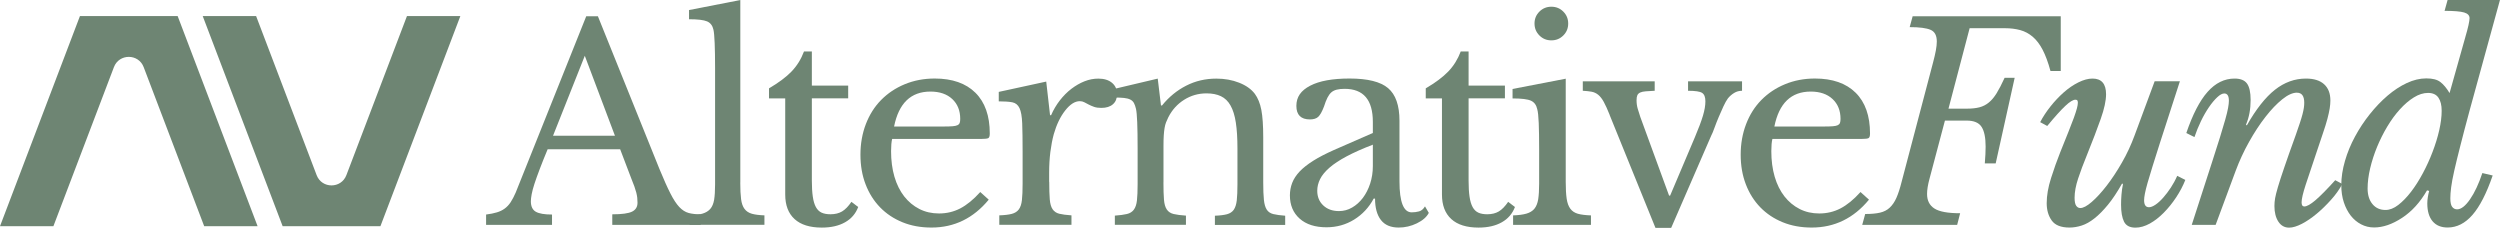<?xml version="1.0" encoding="UTF-8"?>
<svg xmlns="http://www.w3.org/2000/svg" width="417" height="38" viewBox="0 0 417 38" fill="none">
  <path d="M103.432 24.894H91.349C90.832 26.128 90.398 27.22 90.038 28.17C89.679 29.12 89.379 29.943 89.155 30.631C88.93 31.327 88.772 31.91 88.683 32.397C88.593 32.876 88.548 33.272 88.548 33.571C88.548 34.416 88.817 34.992 89.364 35.314C89.911 35.628 90.81 35.785 92.076 35.785V37.506H81.08V35.785C81.776 35.696 82.368 35.576 82.87 35.426C83.372 35.277 83.806 35.067 84.181 34.79C84.555 34.521 84.892 34.162 85.177 33.728C85.462 33.294 85.739 32.756 86.016 32.127L97.784 2.715H99.731L110.001 28.2C110.698 29.891 111.297 31.237 111.814 32.247C112.323 33.257 112.825 34.02 113.305 34.529C113.784 35.037 114.308 35.374 114.863 35.523C115.424 35.673 116.091 35.748 116.878 35.748V37.513H102.128V35.748C103.724 35.748 104.825 35.598 105.432 35.299C106.039 35 106.338 34.499 106.338 33.81C106.338 33.511 106.323 33.227 106.293 32.973C106.263 32.718 106.211 32.442 106.136 32.135C106.061 31.836 105.956 31.499 105.821 31.118C105.687 30.744 105.514 30.295 105.305 29.786L103.447 24.909L103.432 24.894ZM92.256 22.635H102.57L97.544 9.305L92.248 22.635H92.256Z" fill="#6E8573"></path>
  <path d="M123.477 30.453C123.477 31.597 123.522 32.517 123.612 33.213C123.702 33.909 123.889 34.447 124.181 34.836C124.466 35.225 124.878 35.502 125.402 35.651C125.927 35.801 126.631 35.891 127.507 35.921V37.499H115.02V35.921C115.926 35.891 116.646 35.794 117.192 35.629C117.732 35.465 118.166 35.203 118.481 34.836C118.795 34.477 119.005 33.968 119.117 33.325C119.222 32.674 119.275 31.829 119.275 30.774V11.296C119.275 9.672 119.252 8.303 119.207 7.204C119.162 6.104 119.095 5.356 119.005 4.967C118.855 4.272 118.503 3.808 117.941 3.568C117.38 3.329 116.383 3.209 114.93 3.209V1.676L123.485 0.008V30.46L123.477 30.453Z" fill="#6E8573"></path>
  <path d="M128.271 16.403V14.735C129.867 13.8 131.125 12.865 132.024 11.93C132.923 10.995 133.62 9.88 134.106 8.586H135.417V14.278H141.477V16.403H135.417V30.137C135.417 31.192 135.47 32.082 135.575 32.8C135.679 33.525 135.852 34.101 136.091 34.543C136.331 34.977 136.653 35.291 137.043 35.47C137.432 35.65 137.934 35.739 138.533 35.739C139.29 35.739 139.927 35.582 140.459 35.268C140.983 34.954 141.507 34.416 142.017 33.667L143.148 34.528C142.728 35.642 141.994 36.495 140.953 37.078C139.912 37.669 138.623 37.961 137.08 37.961C135.088 37.961 133.575 37.49 132.533 36.54C131.492 35.59 130.975 34.228 130.975 32.448V16.41H128.264L128.271 16.403Z" fill="#6E8573"></path>
  <path d="M164.923 33.302C162.361 36.406 159.178 37.955 155.372 37.955C153.589 37.955 151.979 37.663 150.533 37.072C149.088 36.481 147.844 35.658 146.803 34.589C145.762 33.519 144.953 32.24 144.383 30.751C143.807 29.263 143.522 27.61 143.522 25.799C143.522 23.989 143.822 22.261 144.428 20.69C145.028 19.127 145.882 17.78 146.983 16.666C148.084 15.551 149.395 14.676 150.915 14.048C152.436 13.419 154.106 13.098 155.912 13.098C158.84 13.098 161.103 13.891 162.698 15.469C164.294 17.047 165.095 19.321 165.095 22.268C165.095 22.687 165.013 22.949 164.848 23.039C164.683 23.129 164.294 23.174 163.694 23.174H148.81C148.75 23.413 148.706 23.705 148.676 24.056C148.646 24.4 148.631 24.789 148.631 25.208C148.631 26.772 148.818 28.2 149.192 29.48C149.567 30.759 150.114 31.851 150.818 32.756C151.53 33.661 152.368 34.357 153.35 34.858C154.331 35.359 155.425 35.606 156.631 35.606C157.897 35.606 159.073 35.329 160.159 34.768C161.245 34.207 162.361 33.302 163.507 32.03L164.908 33.294L164.923 33.302ZM157.455 21.102C158.054 21.102 158.541 21.087 158.9 21.057C159.26 21.027 159.537 20.967 159.717 20.877C159.897 20.787 160.016 20.66 160.076 20.496C160.136 20.331 160.166 20.114 160.166 19.837C160.166 18.454 159.724 17.346 158.833 16.516C157.942 15.686 156.728 15.274 155.192 15.274C151.934 15.274 149.912 17.219 149.133 21.102H157.462H157.455Z" fill="#6E8573"></path>
  <path d="M175.013 30.318C175.013 31.552 175.043 32.532 175.103 33.258C175.163 33.983 175.32 34.529 175.575 34.903C175.829 35.278 176.204 35.532 176.683 35.651C177.163 35.771 177.844 35.861 178.721 35.921V37.499H166.683V35.921C167.56 35.891 168.249 35.809 168.766 35.674C169.275 35.539 169.672 35.292 169.942 34.926C170.211 34.559 170.384 34.043 170.458 33.37C170.533 32.697 170.571 31.784 170.571 30.64V25.351C170.571 23.302 170.548 21.708 170.503 20.564C170.458 19.419 170.309 18.574 170.054 18.035C169.799 17.497 169.395 17.168 168.855 17.063C168.309 16.958 167.56 16.906 166.593 16.906V15.328L174.511 13.607L175.148 19.21H175.327C175.717 18.305 176.211 17.482 176.796 16.726C177.387 15.971 178.024 15.335 178.721 14.804C179.417 14.28 180.136 13.861 180.893 13.562C181.65 13.263 182.414 13.113 183.2 13.113C184.166 13.113 184.923 13.345 185.485 13.816C186.039 14.28 186.324 14.909 186.324 15.694C186.324 16.42 186.099 16.981 185.642 17.384C185.193 17.788 184.541 17.998 183.695 17.998C183.215 17.998 182.803 17.938 182.474 17.818C182.144 17.699 181.844 17.572 181.59 17.437C181.335 17.302 181.095 17.175 180.863 17.055C180.638 16.936 180.391 16.876 180.114 16.876C179.297 16.876 178.489 17.392 177.672 18.432C176.856 19.471 176.226 20.788 175.769 22.389C175.53 23.264 175.342 24.252 175.2 25.351C175.065 26.451 174.998 27.603 174.998 28.807V30.34L175.013 30.318Z" fill="#6E8573"></path>
  <path d="M194.062 30.408C194.062 31.642 194.092 32.614 194.152 33.325C194.212 34.036 194.369 34.574 194.624 34.948C194.879 35.322 195.261 35.577 195.755 35.696C196.257 35.816 196.938 35.906 197.815 35.966V37.499H185.957V35.966C186.804 35.906 187.47 35.816 187.972 35.696C188.474 35.577 188.856 35.337 189.126 34.971C189.395 34.612 189.568 34.096 189.642 33.437C189.717 32.772 189.755 31.874 189.755 30.729V24.723C189.755 21.14 189.665 18.955 189.485 18.17C189.395 17.781 189.283 17.452 189.148 17.198C189.013 16.943 188.811 16.749 188.534 16.607C188.264 16.472 187.912 16.382 187.493 16.337C187.073 16.292 186.526 16.27 185.867 16.27V14.826L193.111 13.113L193.65 17.587H193.83C194.976 16.173 196.317 15.073 197.86 14.288C199.395 13.502 201.073 13.113 202.886 13.113C204.272 13.113 205.538 13.338 206.684 13.794C207.83 14.243 208.706 14.864 209.306 15.649C209.815 16.345 210.182 17.235 210.392 18.334C210.601 19.434 210.706 20.945 210.706 22.875V30.423C210.706 31.657 210.744 32.629 210.819 33.34C210.894 34.051 211.051 34.589 211.291 34.963C211.53 35.337 211.905 35.592 212.399 35.711C212.901 35.831 213.553 35.921 214.369 35.981V37.514H202.646V35.981C203.493 35.951 204.159 35.868 204.661 35.734C205.156 35.599 205.538 35.352 205.792 34.986C206.047 34.619 206.212 34.103 206.294 33.43C206.369 32.749 206.407 31.859 206.407 30.744V24.783C206.407 23.062 206.317 21.618 206.137 20.444C205.957 19.27 205.665 18.32 205.253 17.602C204.849 16.876 204.309 16.36 203.65 16.046C202.991 15.731 202.189 15.574 201.253 15.574C199.897 15.574 198.654 15.926 197.523 16.637C196.392 17.347 195.508 18.32 194.879 19.554C194.729 19.853 194.601 20.145 194.496 20.414C194.392 20.683 194.309 21.005 194.249 21.364C194.189 21.723 194.144 22.142 194.114 22.606C194.084 23.07 194.069 23.668 194.069 24.394V30.445L194.062 30.408Z" fill="#6E8573"></path>
  <path d="M228.991 22.186V20.331C228.991 16.658 227.426 14.818 224.287 14.818C223.77 14.818 223.336 14.863 222.976 14.953C222.617 15.043 222.309 15.192 222.07 15.402C221.83 15.611 221.613 15.918 221.41 16.307C221.216 16.696 221.028 17.182 220.849 17.75C220.519 18.626 220.19 19.202 219.875 19.493C219.56 19.778 219.096 19.92 218.497 19.92C216.991 19.92 216.234 19.164 216.234 17.661C216.234 16.157 217.006 15.095 218.542 14.294C220.077 13.494 222.264 13.098 225.103 13.098C228.122 13.098 230.264 13.629 231.53 14.698C232.796 15.768 233.433 17.586 233.433 20.144V30.265C233.433 33.698 234.115 35.419 235.471 35.419C235.89 35.419 236.302 35.367 236.692 35.262C237.081 35.157 237.418 34.88 237.688 34.424L238.325 35.509C237.965 36.204 237.298 36.78 236.332 37.252C235.366 37.723 234.354 37.955 233.298 37.955C231.972 37.955 230.984 37.536 230.332 36.691C229.68 35.845 229.358 34.656 229.358 33.123H229.133C228.347 34.596 227.261 35.763 225.875 36.623C224.489 37.483 222.946 37.91 221.261 37.91C219.358 37.91 217.867 37.431 216.781 36.466C215.695 35.501 215.156 34.207 215.156 32.584C215.156 31.858 215.283 31.17 215.538 30.504C215.792 29.846 216.212 29.21 216.781 28.604C217.351 28.006 218.107 27.407 219.043 26.817C219.98 26.226 221.126 25.635 222.482 25.029L228.999 22.179L228.991 22.186ZM228.991 24.131C227.268 24.797 225.815 25.44 224.624 26.076C223.433 26.712 222.474 27.34 221.748 27.976C221.021 28.612 220.504 29.24 220.19 29.876C219.875 30.512 219.718 31.155 219.718 31.821C219.718 32.816 220.047 33.631 220.714 34.26C221.381 34.888 222.249 35.209 223.336 35.209C224.122 35.209 224.849 35.015 225.53 34.618C226.212 34.23 226.804 33.691 227.321 33.018C227.83 32.337 228.242 31.544 228.542 30.624C228.841 29.704 228.991 28.732 228.991 27.707V24.139V24.131Z" fill="#6E8573"></path>
  <path d="M237.815 16.403V14.735C239.411 13.8 240.669 12.865 241.568 11.93C242.467 10.995 243.163 9.88 243.65 8.586H244.961V14.278H251.021V16.403H244.961V30.137C244.961 31.192 245.014 32.082 245.119 32.8C245.223 33.525 245.396 34.101 245.635 34.543C245.875 34.977 246.197 35.291 246.587 35.47C246.976 35.65 247.478 35.739 248.077 35.739C248.834 35.739 249.471 35.582 250.002 35.268C250.527 34.954 251.051 34.416 251.561 33.667L252.692 34.528C252.272 35.642 251.538 36.495 250.497 37.078C249.456 37.669 248.167 37.961 246.624 37.961C244.632 37.961 243.119 37.49 242.077 36.54C241.036 35.59 240.519 34.228 240.519 32.448V16.41H237.808L237.815 16.403Z" fill="#6E8573"></path>
  <path d="M261.163 30.317C261.163 31.491 261.216 32.434 261.321 33.144C261.426 33.855 261.628 34.408 261.935 34.82C262.235 35.224 262.662 35.508 263.201 35.658C263.74 35.807 264.467 35.897 265.373 35.927V37.505H252.384V35.927C253.291 35.897 254.025 35.8 254.602 35.635C255.171 35.471 255.62 35.201 255.935 34.82C256.25 34.438 256.459 33.915 256.572 33.242C256.676 32.561 256.729 31.701 256.729 30.646V24.864C256.729 23.121 256.706 21.677 256.662 20.547C256.617 19.418 256.534 18.64 256.414 18.221C256.265 17.525 255.92 17.054 255.373 16.8C254.826 16.546 253.808 16.418 252.294 16.418V14.84L261.163 13.127V30.339V30.317ZM255.957 3.926C255.957 3.141 256.227 2.483 256.774 1.936C257.313 1.398 257.98 1.121 258.766 1.121C259.553 1.121 260.212 1.39 260.759 1.936C261.306 2.483 261.575 3.141 261.575 3.926C261.575 4.712 261.306 5.37 260.759 5.916C260.212 6.462 259.553 6.731 258.766 6.731C257.98 6.731 257.321 6.462 256.774 5.916C256.235 5.37 255.957 4.712 255.957 3.926Z" fill="#6E8573"></path>
  <path d="M268.49 19.158C268.13 18.253 267.801 17.535 267.516 17.011C267.231 16.487 266.917 16.083 266.587 15.814C266.257 15.545 265.883 15.373 265.478 15.298C265.074 15.223 264.58 15.171 264.01 15.141V13.562H276.003V15.141C275.396 15.171 274.902 15.201 274.512 15.231C274.123 15.261 273.808 15.328 273.583 15.433C273.359 15.537 273.201 15.687 273.111 15.881C273.022 16.076 272.977 16.353 272.977 16.719C272.977 17.235 273.044 17.714 273.179 18.163C273.314 18.612 273.456 19.068 273.606 19.517L278.4 32.622H278.58L282.7 22.905C283.336 21.402 283.786 20.198 284.055 19.292C284.325 18.387 284.46 17.594 284.46 16.899C284.46 16.203 284.28 15.739 283.921 15.5C283.561 15.261 282.774 15.141 281.568 15.141V13.562H290.572V15.141C290.093 15.141 289.651 15.261 289.261 15.5C288.872 15.739 288.52 16.038 288.22 16.405C287.98 16.734 287.726 17.183 287.471 17.736C287.216 18.297 286.954 18.873 286.7 19.479C286.445 20.085 286.205 20.676 285.995 21.267C285.786 21.858 285.591 22.329 285.404 22.689L278.752 38.008H276.13L268.482 19.165L268.49 19.158Z" fill="#6E8573"></path>
  <path d="M311.748 33.302C309.186 36.406 306.003 37.955 302.197 37.955C300.415 37.955 298.804 37.663 297.358 37.072C295.913 36.481 294.669 35.658 293.628 34.589C292.587 33.519 291.778 32.24 291.209 30.751C290.632 29.263 290.347 27.61 290.347 25.799C290.347 23.989 290.647 22.261 291.254 20.69C291.853 19.127 292.707 17.78 293.808 16.666C294.909 15.551 296.22 14.676 297.741 14.048C299.261 13.419 300.932 13.098 302.737 13.098C305.666 13.098 307.928 13.891 309.523 15.469C311.119 17.047 311.92 19.321 311.92 22.268C311.92 22.687 311.838 22.949 311.673 23.039C311.508 23.129 311.119 23.174 310.52 23.174H295.636C295.576 23.413 295.531 23.705 295.501 24.056C295.471 24.4 295.456 24.789 295.456 25.208C295.456 26.772 295.643 28.2 296.018 29.48C296.392 30.759 296.939 31.851 297.643 32.756C298.355 33.661 299.194 34.357 300.175 34.858C301.156 35.359 302.25 35.606 303.456 35.606C304.722 35.606 305.898 35.329 306.984 34.768C308.07 34.207 309.186 33.302 310.332 32.03L311.733 33.294L311.748 33.302ZM304.287 21.102C304.887 21.102 305.374 21.087 305.733 21.057C306.093 21.027 306.37 20.967 306.55 20.877C306.729 20.787 306.849 20.66 306.909 20.496C306.969 20.331 306.999 20.114 306.999 19.837C306.999 18.454 306.557 17.346 305.666 16.516C304.774 15.686 303.561 15.274 302.025 15.274C298.767 15.274 296.744 17.219 295.965 21.102H304.295H304.287Z" fill="#6E8573"></path>
  <path d="M311.119 35.696C312.115 35.696 312.939 35.621 313.583 35.471C314.235 35.322 314.775 35.045 315.209 34.633C315.643 34.229 316.018 33.683 316.318 33.01C316.617 32.329 316.909 31.454 317.179 30.37L322.43 10.442C322.64 9.657 322.797 8.983 322.902 8.407C323.007 7.839 323.059 7.338 323.059 6.919C323.059 5.924 322.715 5.273 322.018 4.974C321.321 4.675 320.16 4.525 318.535 4.525L319.029 2.715H343.734V11.841H342.018C341.629 10.397 341.187 9.215 340.707 8.295C340.228 7.375 339.674 6.657 339.052 6.126C338.43 5.602 337.741 5.228 336.969 5.019C336.198 4.809 335.344 4.705 334.415 4.705H328.535L325.007 18.124H328.085C328.902 18.124 329.591 18.049 330.168 17.9C330.745 17.75 331.262 17.488 331.726 17.107C332.19 16.733 332.632 16.209 333.037 15.551C333.441 14.885 333.891 14.033 334.37 12.978H336.048L332.88 27.258H331.067C331.157 26.173 331.202 25.238 331.202 24.453C331.202 22.949 330.977 21.849 330.52 21.154C330.071 20.458 329.239 20.114 328.033 20.114H324.415L321.838 29.831C321.569 30.826 321.434 31.671 321.434 32.359C321.434 33.444 321.838 34.252 322.655 34.776C323.471 35.307 324.902 35.568 326.954 35.568L326.453 37.513H310.617L311.112 35.703L311.119 35.696Z" fill="#6E8573"></path>
  <path d="M346.999 34.701C347.479 34.701 348.116 34.364 348.902 33.684C349.689 33.003 350.513 32.105 351.389 30.976C352.265 29.846 353.112 28.56 353.943 27.109C354.775 25.665 355.471 24.154 356.048 22.59L359.397 13.554H363.606L360.258 23.9C359.779 25.403 359.367 26.697 359.037 27.767C358.707 28.837 358.43 29.742 358.221 30.475C358.011 31.215 357.861 31.814 357.771 32.285C357.681 32.749 357.636 33.123 357.636 33.392C357.636 34.178 357.906 34.566 358.453 34.566C358.752 34.566 359.119 34.424 359.539 34.14C359.958 33.856 360.393 33.459 360.827 32.966C361.262 32.472 361.689 31.911 362.093 31.298C362.498 30.677 362.857 30.026 363.157 29.33L364.513 30.011C364.123 31.006 363.606 31.978 362.977 32.928C362.348 33.878 361.659 34.731 360.917 35.479C360.176 36.235 359.404 36.833 358.588 37.289C357.771 37.738 356.97 37.97 356.191 37.97C355.254 37.97 354.625 37.641 354.288 36.975C353.958 36.309 353.793 35.367 353.793 34.125C353.793 33.617 353.816 33.063 353.861 32.472C353.906 31.881 353.988 31.305 354.108 30.729L353.973 30.594C353.157 32.038 352.37 33.227 351.599 34.163C350.827 35.098 350.086 35.853 349.359 36.422C348.632 36.998 347.928 37.394 347.232 37.618C346.535 37.843 345.861 37.955 345.194 37.955C343.778 37.955 342.79 37.566 342.228 36.781C341.666 35.995 341.389 35.038 341.389 33.886C341.389 32.622 341.629 31.23 342.115 29.704C342.595 28.186 343.112 26.742 343.651 25.388C344.198 24.034 344.655 22.89 345.029 21.955C345.404 21.02 345.711 20.234 345.936 19.606C346.16 18.977 346.325 18.461 346.43 18.072C346.535 17.683 346.587 17.362 346.587 17.122C346.587 17.003 346.565 16.89 346.52 16.786C346.475 16.681 346.363 16.629 346.183 16.629C345.793 16.629 345.224 16.973 344.49 17.669C343.748 18.364 342.745 19.479 341.479 21.012L340.303 20.376C340.752 19.501 341.329 18.633 342.018 17.758C342.715 16.883 343.449 16.105 344.235 15.409C345.022 14.714 345.831 14.16 346.677 13.741C347.524 13.322 348.303 13.105 349.029 13.105C350.535 13.105 351.292 13.981 351.292 15.724C351.292 16.778 350.999 18.14 350.408 19.815C349.816 21.491 349.059 23.481 348.123 25.8C347.516 27.273 347.022 28.605 346.632 29.779C346.243 30.953 346.041 32.023 346.041 32.988C346.041 33.624 346.131 34.065 346.31 34.32C346.49 34.574 346.715 34.701 346.992 34.701H346.999Z" fill="#6E8573"></path>
  <path d="M383.15 15.454C382.423 15.454 381.607 15.821 380.685 16.561C379.764 17.302 378.828 18.274 377.876 19.501C376.925 20.72 376.011 22.112 375.135 23.683C374.258 25.246 373.524 26.847 372.918 28.47L369.569 37.506H365.584L368.932 27.161C369.472 25.508 369.929 24.087 370.288 22.912C370.648 21.738 370.947 20.75 371.172 19.95C371.397 19.15 371.554 18.506 371.644 18.005C371.734 17.511 371.779 17.107 371.779 16.808C371.779 15.993 371.524 15.589 371.007 15.589C370.678 15.589 370.281 15.798 369.831 16.225C369.382 16.644 368.917 17.197 368.453 17.878C367.989 18.559 367.539 19.329 367.12 20.204C366.7 21.079 366.333 21.97 366.034 22.867L364.678 22.187C365.734 19.082 366.917 16.793 368.228 15.32C369.539 13.846 371.037 13.105 372.73 13.105C373.697 13.105 374.386 13.375 374.79 13.921C375.195 14.467 375.404 15.38 375.404 16.674C375.404 18.207 375.15 19.583 374.633 20.788L374.768 20.922C376.303 18.215 377.869 16.232 379.449 14.983C381.03 13.734 382.76 13.105 384.633 13.105C385.959 13.105 386.97 13.42 387.667 14.056C388.363 14.691 388.708 15.589 388.708 16.763C388.708 17.152 388.67 17.594 388.596 18.072C388.521 18.551 388.393 19.135 388.214 19.815C388.034 20.496 387.787 21.296 387.464 22.232C387.142 23.166 386.76 24.311 386.311 25.665C385.614 27.715 385.045 29.427 384.588 30.819C384.139 32.203 383.906 33.183 383.906 33.759C383.906 34.207 384.056 34.439 384.356 34.439C384.775 34.439 385.397 34.095 386.214 33.4C387.03 32.704 388.131 31.589 389.517 30.056L390.693 30.692C390.214 31.597 389.584 32.48 388.813 33.332C388.041 34.193 387.247 34.97 386.416 35.659C385.584 36.354 384.768 36.908 383.951 37.334C383.135 37.753 382.431 37.97 381.824 37.97C381.067 37.97 380.476 37.641 380.034 36.975C379.599 36.309 379.374 35.442 379.374 34.357C379.374 33.938 379.412 33.504 379.487 33.07C379.562 32.637 379.719 32.008 379.959 31.193C380.198 30.378 380.551 29.285 381.022 27.916C381.487 26.548 382.131 24.73 382.948 22.471C383.217 21.685 383.449 21.027 383.629 20.481C383.809 19.942 383.951 19.464 384.056 19.06C384.161 18.656 384.236 18.297 384.281 17.998C384.326 17.698 384.348 17.407 384.348 17.137C384.348 16.023 383.944 15.462 383.127 15.462L383.15 15.454Z" fill="#6E8573"></path>
  <path d="M411.202 6.239C411.442 5.423 411.622 4.75 411.742 4.204C411.861 3.665 411.921 3.269 411.921 3.03C411.921 2.581 411.622 2.259 411.015 2.08C410.408 1.9 409.322 1.81 407.756 1.81L408.258 0H416.993L411.966 18.297C411.33 20.646 410.805 22.65 410.386 24.303C409.966 25.957 409.622 27.355 409.367 28.485C409.112 29.615 408.94 30.542 408.85 31.26C408.76 31.978 408.715 32.584 408.715 33.071C408.715 33.766 408.82 34.245 409.03 34.514C409.24 34.783 409.509 34.918 409.846 34.918C410.506 34.918 411.225 34.365 411.996 33.25C412.768 32.135 413.449 30.677 414.056 28.866L415.779 29.27C414.753 32.255 413.629 34.447 412.408 35.846C411.187 37.245 409.809 37.948 408.266 37.948C407.18 37.948 406.341 37.603 405.756 36.908C405.172 36.212 404.873 35.225 404.873 33.923C404.873 33.594 404.903 33.242 404.962 32.883C405.022 32.524 405.097 32.173 405.187 31.844L404.828 31.754C403.682 33.744 402.296 35.27 400.663 36.339C399.03 37.409 397.479 37.94 396.004 37.94C395.217 37.94 394.498 37.768 393.831 37.416C393.165 37.072 392.595 36.586 392.108 35.973C391.629 35.352 391.239 34.619 390.955 33.759C390.67 32.898 390.528 31.941 390.528 30.886C390.528 29.592 390.73 28.246 391.142 26.839C391.547 25.441 392.108 24.087 392.82 22.77C393.532 21.453 394.348 20.219 395.284 19.045C396.221 17.87 397.21 16.838 398.251 15.948C399.292 15.058 400.363 14.362 401.464 13.846C402.565 13.337 403.644 13.076 404.7 13.076C405.756 13.076 406.506 13.27 407.03 13.666C407.554 14.056 408.079 14.676 408.588 15.522L411.21 6.216L411.202 6.239ZM405.007 15.499C404.221 15.499 403.434 15.746 402.633 16.247C401.831 16.741 401.06 17.407 400.303 18.237C399.547 19.067 398.85 20.025 398.198 21.109C397.547 22.194 396.985 23.324 396.498 24.498C396.019 25.672 395.629 26.862 395.344 28.066C395.06 29.27 394.917 30.4 394.917 31.455C394.917 32.509 395.187 33.407 395.734 34.05C396.273 34.701 397 35.023 397.906 35.023C398.603 35.023 399.307 34.746 400.034 34.185C400.76 33.624 401.464 32.898 402.161 31.993C402.858 31.088 403.509 30.056 404.131 28.896C404.753 27.737 405.292 26.548 405.756 25.328C406.221 24.109 406.595 22.905 406.865 21.715C407.135 20.526 407.27 19.449 407.27 18.484C407.27 17.519 407.09 16.823 406.73 16.292C406.371 15.768 405.794 15.499 405.007 15.499Z" fill="#6E8573"></path>
  <path d="M29.633 2.68H13.334L0 37.732H8.906L19.004 11.192C19.873 8.918 23.094 8.918 23.963 11.192L34.06 37.732H42.967L29.633 2.68Z" fill="#6E8573"></path>
  <path d="M63.446 37.732H47.146L33.813 2.68H42.719L52.817 29.22C53.686 31.494 56.907 31.494 57.776 29.22L67.881 2.68H76.787L63.454 37.732H63.446Z" fill="#6E8573"></path>
</svg>
